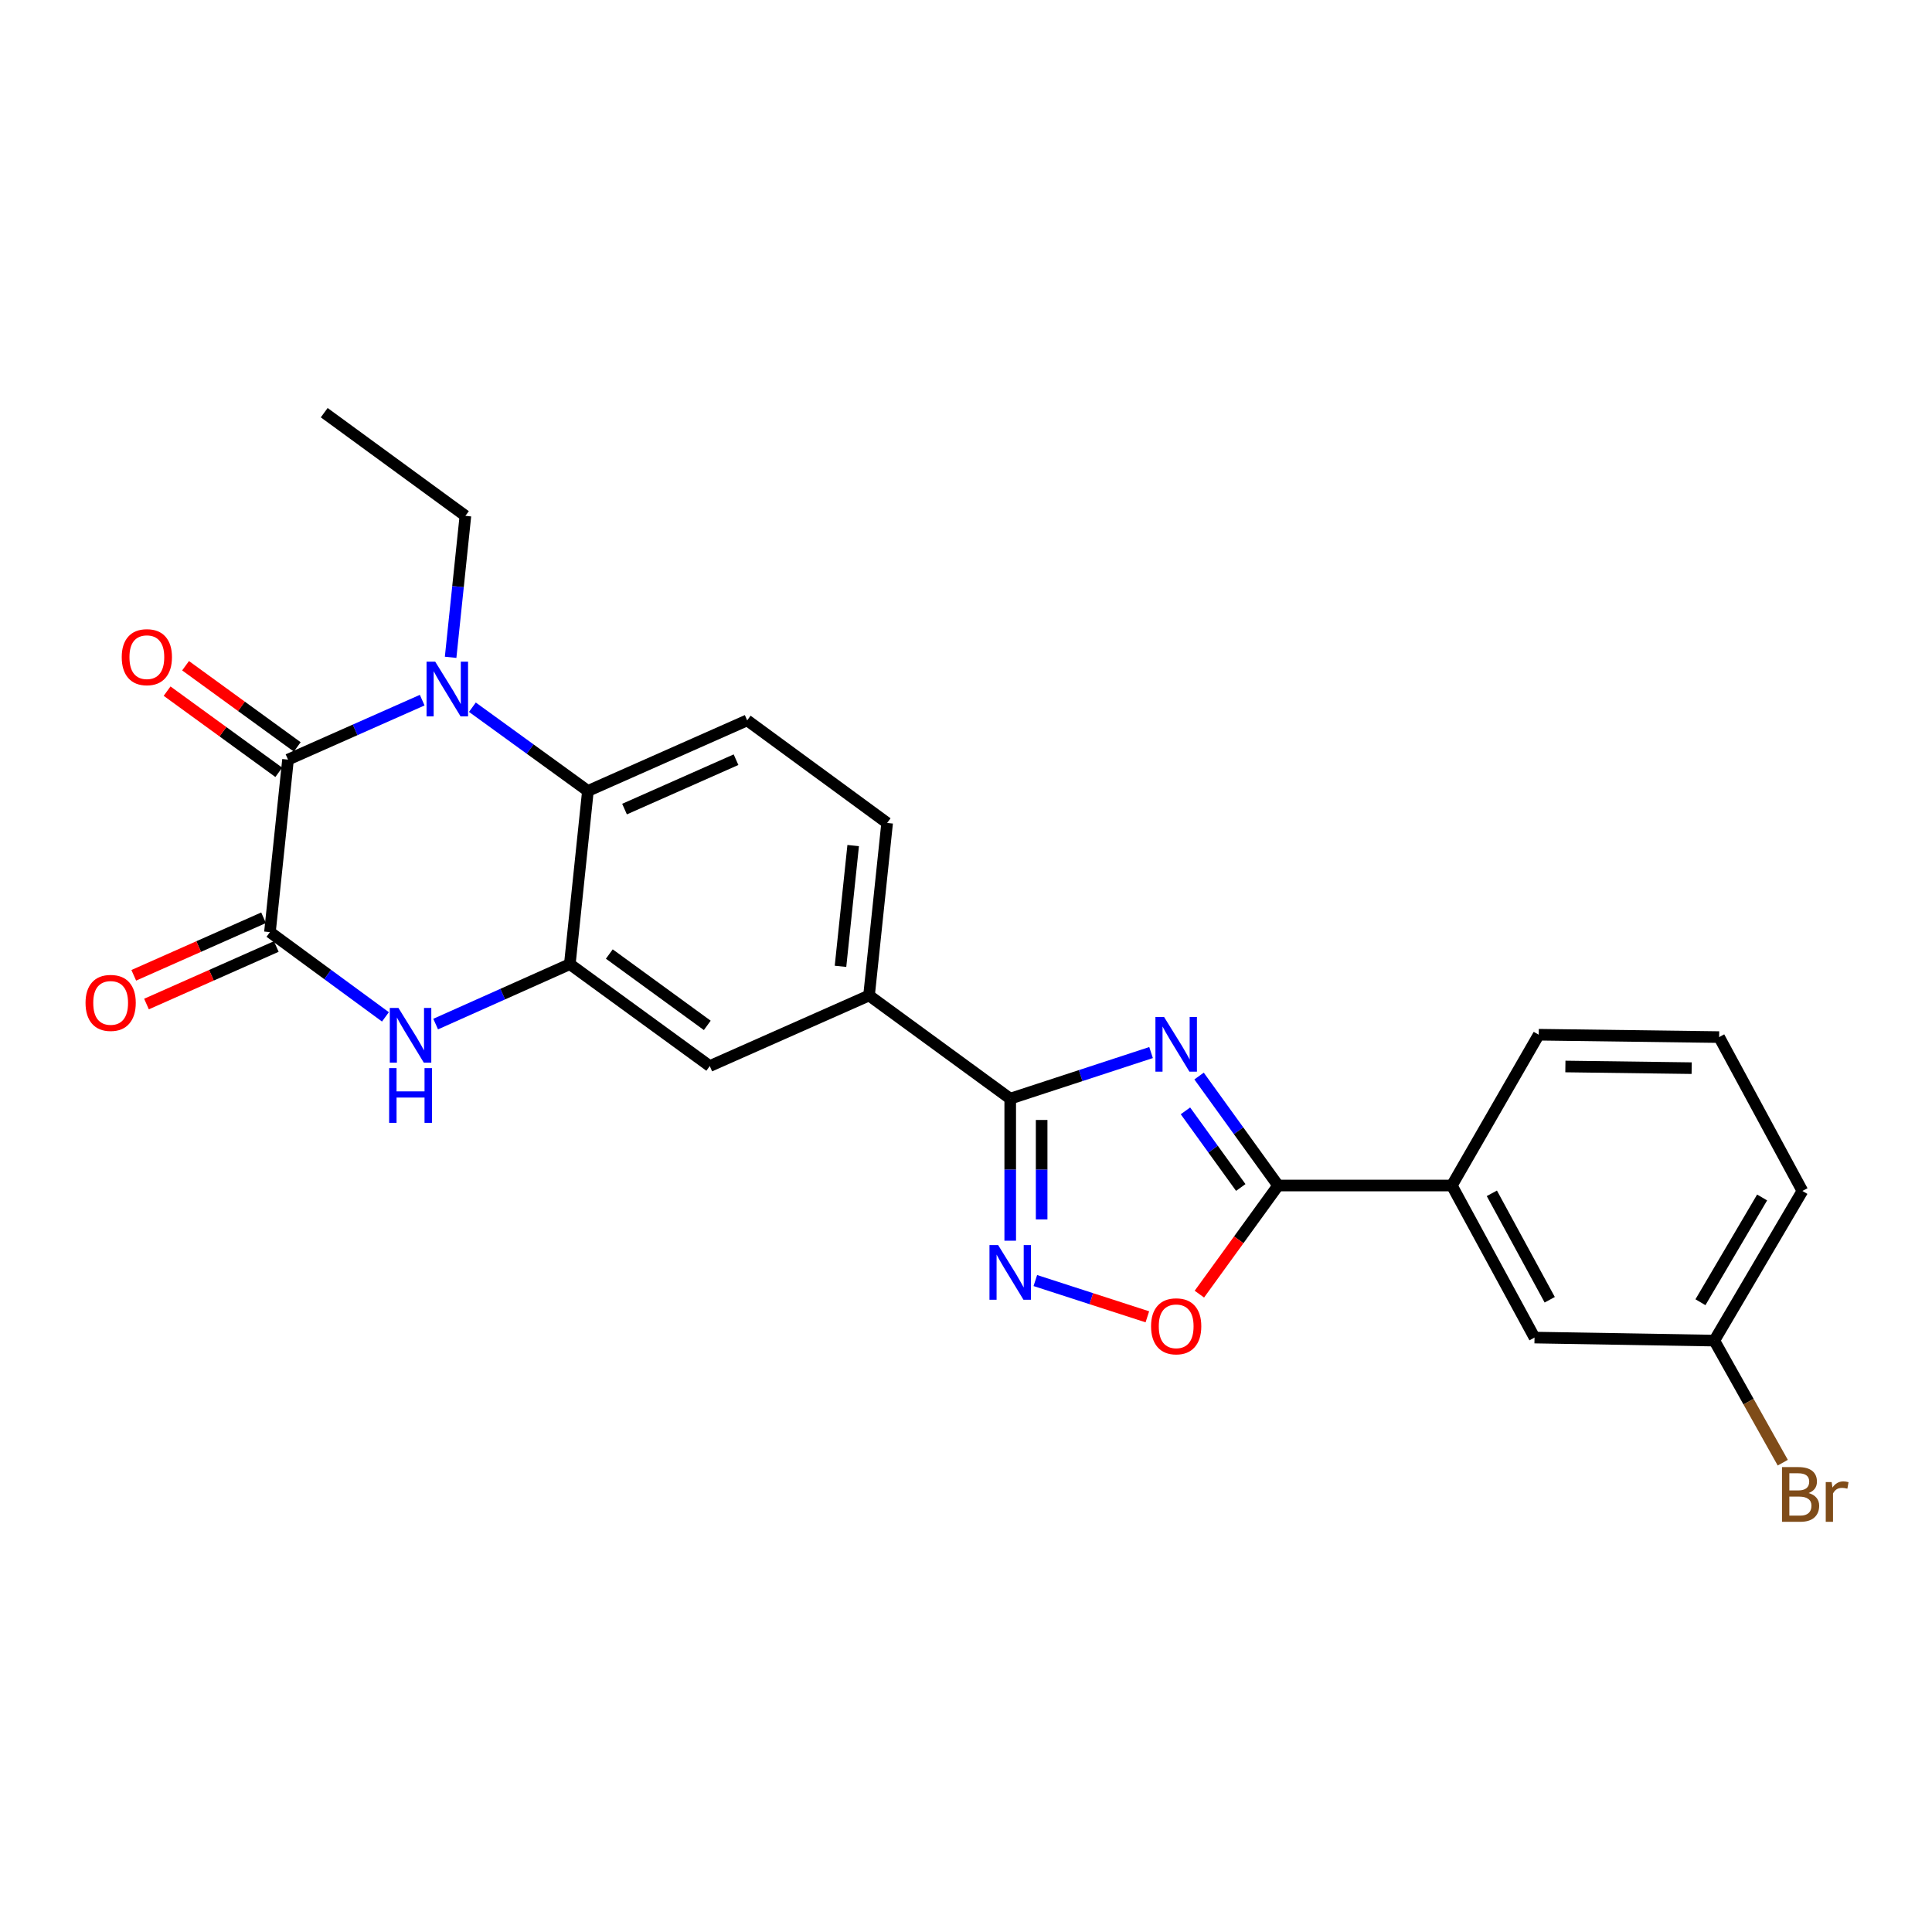 <?xml version='1.0' encoding='iso-8859-1'?>
<svg version='1.1' baseProfile='full'
              xmlns='http://www.w3.org/2000/svg'
                      xmlns:rdkit='http://www.rdkit.org/xml'
                      xmlns:xlink='http://www.w3.org/1999/xlink'
                  xml:space='preserve'
width='1000px' height='1000px' viewBox='0 0 1000 1000'>
<!-- END OF HEADER -->
<rect style='opacity:1.0;fill:#FFFFFF;stroke:none' width='1000' height='1000' x='0' y='0'> </rect>
<path class='bond-3' d='M 595.787,544.802 L 559.338,556.733' style='fill:none;fill-rule:evenodd;stroke:#0000FF;stroke-width:6px;stroke-linecap:butt;stroke-linejoin:miter;stroke-opacity:1' />
<path class='bond-3' d='M 559.338,556.733 L 522.889,568.664' style='fill:none;fill-rule:evenodd;stroke:#000000;stroke-width:6px;stroke-linecap:butt;stroke-linejoin:miter;stroke-opacity:1' />
<path class='bond-5' d='M 620.636,556.96 L 641.089,585.291' style='fill:none;fill-rule:evenodd;stroke:#0000FF;stroke-width:6px;stroke-linecap:butt;stroke-linejoin:miter;stroke-opacity:1' />
<path class='bond-5' d='M 641.089,585.291 L 661.543,613.623' style='fill:none;fill-rule:evenodd;stroke:#000000;stroke-width:6px;stroke-linecap:butt;stroke-linejoin:miter;stroke-opacity:1' />
<path class='bond-5' d='M 613.586,574.979 L 627.903,594.811' style='fill:none;fill-rule:evenodd;stroke:#0000FF;stroke-width:6px;stroke-linecap:butt;stroke-linejoin:miter;stroke-opacity:1' />
<path class='bond-5' d='M 627.903,594.811 L 642.221,614.643' style='fill:none;fill-rule:evenodd;stroke:#000000;stroke-width:6px;stroke-linecap:butt;stroke-linejoin:miter;stroke-opacity:1' />
<path class='bond-0' d='M 244.511,366.051 L 274.407,387.722' style='fill:none;fill-rule:evenodd;stroke:#0000FF;stroke-width:6px;stroke-linecap:butt;stroke-linejoin:miter;stroke-opacity:1' />
<path class='bond-0' d='M 274.407,387.722 L 304.302,409.393' style='fill:none;fill-rule:evenodd;stroke:#000000;stroke-width:6px;stroke-linecap:butt;stroke-linejoin:miter;stroke-opacity:1' />
<path class='bond-1' d='M 218.53,362.395 L 183.804,377.785' style='fill:none;fill-rule:evenodd;stroke:#0000FF;stroke-width:6px;stroke-linecap:butt;stroke-linejoin:miter;stroke-opacity:1' />
<path class='bond-1' d='M 183.804,377.785 L 149.078,393.174' style='fill:none;fill-rule:evenodd;stroke:#000000;stroke-width:6px;stroke-linecap:butt;stroke-linejoin:miter;stroke-opacity:1' />
<path class='bond-18' d='M 233.24,340.223 L 237.067,303.611' style='fill:none;fill-rule:evenodd;stroke:#0000FF;stroke-width:6px;stroke-linecap:butt;stroke-linejoin:miter;stroke-opacity:1' />
<path class='bond-18' d='M 237.067,303.611 L 240.893,266.999' style='fill:none;fill-rule:evenodd;stroke:#000000;stroke-width:6px;stroke-linecap:butt;stroke-linejoin:miter;stroke-opacity:1' />
<path class='bond-14' d='M 153.859,386.597 L 124.955,365.588' style='fill:none;fill-rule:evenodd;stroke:#000000;stroke-width:6px;stroke-linecap:butt;stroke-linejoin:miter;stroke-opacity:1' />
<path class='bond-14' d='M 124.955,365.588 L 96.05,344.579' style='fill:none;fill-rule:evenodd;stroke:#FF0000;stroke-width:6px;stroke-linecap:butt;stroke-linejoin:miter;stroke-opacity:1' />
<path class='bond-14' d='M 144.297,399.752 L 115.393,378.743' style='fill:none;fill-rule:evenodd;stroke:#000000;stroke-width:6px;stroke-linecap:butt;stroke-linejoin:miter;stroke-opacity:1' />
<path class='bond-14' d='M 115.393,378.743 L 86.488,357.734' style='fill:none;fill-rule:evenodd;stroke:#FF0000;stroke-width:6px;stroke-linecap:butt;stroke-linejoin:miter;stroke-opacity:1' />
<path class='bond-28' d='M 149.078,393.174 L 139.718,482.469' style='fill:none;fill-rule:evenodd;stroke:#000000;stroke-width:6px;stroke-linecap:butt;stroke-linejoin:miter;stroke-opacity:1' />
<path class='bond-2' d='M 139.718,482.469 L 169.609,504.4' style='fill:none;fill-rule:evenodd;stroke:#000000;stroke-width:6px;stroke-linecap:butt;stroke-linejoin:miter;stroke-opacity:1' />
<path class='bond-2' d='M 169.609,504.4 L 199.499,526.331' style='fill:none;fill-rule:evenodd;stroke:#0000FF;stroke-width:6px;stroke-linecap:butt;stroke-linejoin:miter;stroke-opacity:1' />
<path class='bond-15' d='M 136.422,475.035 L 102.827,489.927' style='fill:none;fill-rule:evenodd;stroke:#000000;stroke-width:6px;stroke-linecap:butt;stroke-linejoin:miter;stroke-opacity:1' />
<path class='bond-15' d='M 102.827,489.927 L 69.231,504.82' style='fill:none;fill-rule:evenodd;stroke:#FF0000;stroke-width:6px;stroke-linecap:butt;stroke-linejoin:miter;stroke-opacity:1' />
<path class='bond-15' d='M 143.013,489.903 L 109.418,504.795' style='fill:none;fill-rule:evenodd;stroke:#000000;stroke-width:6px;stroke-linecap:butt;stroke-linejoin:miter;stroke-opacity:1' />
<path class='bond-15' d='M 109.418,504.795 L 75.822,519.688' style='fill:none;fill-rule:evenodd;stroke:#FF0000;stroke-width:6px;stroke-linecap:butt;stroke-linejoin:miter;stroke-opacity:1' />
<path class='bond-6' d='M 522.889,568.664 L 522.889,605.428' style='fill:none;fill-rule:evenodd;stroke:#000000;stroke-width:6px;stroke-linecap:butt;stroke-linejoin:miter;stroke-opacity:1' />
<path class='bond-6' d='M 522.889,605.428 L 522.889,642.192' style='fill:none;fill-rule:evenodd;stroke:#0000FF;stroke-width:6px;stroke-linecap:butt;stroke-linejoin:miter;stroke-opacity:1' />
<path class='bond-6' d='M 539.153,579.693 L 539.153,605.428' style='fill:none;fill-rule:evenodd;stroke:#000000;stroke-width:6px;stroke-linecap:butt;stroke-linejoin:miter;stroke-opacity:1' />
<path class='bond-6' d='M 539.153,605.428 L 539.153,631.162' style='fill:none;fill-rule:evenodd;stroke:#0000FF;stroke-width:6px;stroke-linecap:butt;stroke-linejoin:miter;stroke-opacity:1' />
<path class='bond-10' d='M 522.889,568.664 L 449.813,515.266' style='fill:none;fill-rule:evenodd;stroke:#000000;stroke-width:6px;stroke-linecap:butt;stroke-linejoin:miter;stroke-opacity:1' />
<path class='bond-4' d='M 225.493,530.061 L 260.218,514.55' style='fill:none;fill-rule:evenodd;stroke:#0000FF;stroke-width:6px;stroke-linecap:butt;stroke-linejoin:miter;stroke-opacity:1' />
<path class='bond-4' d='M 260.218,514.55 L 294.942,499.039' style='fill:none;fill-rule:evenodd;stroke:#000000;stroke-width:6px;stroke-linecap:butt;stroke-linejoin:miter;stroke-opacity:1' />
<path class='bond-9' d='M 661.543,613.623 L 641.169,641.733' style='fill:none;fill-rule:evenodd;stroke:#000000;stroke-width:6px;stroke-linecap:butt;stroke-linejoin:miter;stroke-opacity:1' />
<path class='bond-9' d='M 641.169,641.733 L 620.795,669.843' style='fill:none;fill-rule:evenodd;stroke:#FF0000;stroke-width:6px;stroke-linecap:butt;stroke-linejoin:miter;stroke-opacity:1' />
<path class='bond-12' d='M 661.543,613.623 L 751.47,613.623' style='fill:none;fill-rule:evenodd;stroke:#000000;stroke-width:6px;stroke-linecap:butt;stroke-linejoin:miter;stroke-opacity:1' />
<path class='bond-25' d='M 535.887,662.808 L 564.879,672.195' style='fill:none;fill-rule:evenodd;stroke:#0000FF;stroke-width:6px;stroke-linecap:butt;stroke-linejoin:miter;stroke-opacity:1' />
<path class='bond-25' d='M 564.879,672.195 L 593.871,681.581' style='fill:none;fill-rule:evenodd;stroke:#FF0000;stroke-width:6px;stroke-linecap:butt;stroke-linejoin:miter;stroke-opacity:1' />
<path class='bond-7' d='M 294.942,499.039 L 367.377,551.795' style='fill:none;fill-rule:evenodd;stroke:#000000;stroke-width:6px;stroke-linecap:butt;stroke-linejoin:miter;stroke-opacity:1' />
<path class='bond-7' d='M 315.382,493.807 L 366.086,530.736' style='fill:none;fill-rule:evenodd;stroke:#000000;stroke-width:6px;stroke-linecap:butt;stroke-linejoin:miter;stroke-opacity:1' />
<path class='bond-27' d='M 294.942,499.039 L 304.302,409.393' style='fill:none;fill-rule:evenodd;stroke:#000000;stroke-width:6px;stroke-linecap:butt;stroke-linejoin:miter;stroke-opacity:1' />
<path class='bond-8' d='M 304.302,409.393 L 386.739,372.863' style='fill:none;fill-rule:evenodd;stroke:#000000;stroke-width:6px;stroke-linecap:butt;stroke-linejoin:miter;stroke-opacity:1' />
<path class='bond-8' d='M 323.256,418.782 L 380.962,393.212' style='fill:none;fill-rule:evenodd;stroke:#000000;stroke-width:6px;stroke-linecap:butt;stroke-linejoin:miter;stroke-opacity:1' />
<path class='bond-11' d='M 449.813,515.266 L 367.377,551.795' style='fill:none;fill-rule:evenodd;stroke:#000000;stroke-width:6px;stroke-linecap:butt;stroke-linejoin:miter;stroke-opacity:1' />
<path class='bond-16' d='M 449.813,515.266 L 459.183,425.963' style='fill:none;fill-rule:evenodd;stroke:#000000;stroke-width:6px;stroke-linecap:butt;stroke-linejoin:miter;stroke-opacity:1' />
<path class='bond-16' d='M 435.044,500.174 L 441.603,437.662' style='fill:none;fill-rule:evenodd;stroke:#000000;stroke-width:6px;stroke-linecap:butt;stroke-linejoin:miter;stroke-opacity:1' />
<path class='bond-17' d='M 751.47,613.623 L 794.269,692.328' style='fill:none;fill-rule:evenodd;stroke:#000000;stroke-width:6px;stroke-linecap:butt;stroke-linejoin:miter;stroke-opacity:1' />
<path class='bond-17' d='M 772.177,617.659 L 802.137,672.753' style='fill:none;fill-rule:evenodd;stroke:#000000;stroke-width:6px;stroke-linecap:butt;stroke-linejoin:miter;stroke-opacity:1' />
<path class='bond-21' d='M 751.47,613.623 L 796.447,535.568' style='fill:none;fill-rule:evenodd;stroke:#000000;stroke-width:6px;stroke-linecap:butt;stroke-linejoin:miter;stroke-opacity:1' />
<path class='bond-13' d='M 386.739,372.863 L 459.183,425.963' style='fill:none;fill-rule:evenodd;stroke:#000000;stroke-width:6px;stroke-linecap:butt;stroke-linejoin:miter;stroke-opacity:1' />
<path class='bond-19' d='M 794.269,692.328 L 887.322,693.9' style='fill:none;fill-rule:evenodd;stroke:#000000;stroke-width:6px;stroke-linecap:butt;stroke-linejoin:miter;stroke-opacity:1' />
<path class='bond-24' d='M 240.893,266.999 L 167.817,213.601' style='fill:none;fill-rule:evenodd;stroke:#000000;stroke-width:6px;stroke-linecap:butt;stroke-linejoin:miter;stroke-opacity:1' />
<path class='bond-20' d='M 887.322,693.9 L 905.042,725.492' style='fill:none;fill-rule:evenodd;stroke:#000000;stroke-width:6px;stroke-linecap:butt;stroke-linejoin:miter;stroke-opacity:1' />
<path class='bond-20' d='M 905.042,725.492 L 922.761,757.085' style='fill:none;fill-rule:evenodd;stroke:#7F4C19;stroke-width:6px;stroke-linecap:butt;stroke-linejoin:miter;stroke-opacity:1' />
<path class='bond-26' d='M 887.322,693.9 L 932.923,616.442' style='fill:none;fill-rule:evenodd;stroke:#000000;stroke-width:6px;stroke-linecap:butt;stroke-linejoin:miter;stroke-opacity:1' />
<path class='bond-26' d='M 880.147,674.031 L 912.068,619.81' style='fill:none;fill-rule:evenodd;stroke:#000000;stroke-width:6px;stroke-linecap:butt;stroke-linejoin:miter;stroke-opacity:1' />
<path class='bond-22' d='M 796.447,535.568 L 889.825,536.797' style='fill:none;fill-rule:evenodd;stroke:#000000;stroke-width:6px;stroke-linecap:butt;stroke-linejoin:miter;stroke-opacity:1' />
<path class='bond-22' d='M 810.239,552.015 L 875.604,552.875' style='fill:none;fill-rule:evenodd;stroke:#000000;stroke-width:6px;stroke-linecap:butt;stroke-linejoin:miter;stroke-opacity:1' />
<path class='bond-23' d='M 889.825,536.797 L 932.923,616.442' style='fill:none;fill-rule:evenodd;stroke:#000000;stroke-width:6px;stroke-linecap:butt;stroke-linejoin:miter;stroke-opacity:1' />
<path  class='atom-0' d='M 602.527 526.387
L 611.807 541.387
Q 612.727 542.867, 614.207 545.547
Q 615.687 548.227, 615.767 548.387
L 615.767 526.387
L 619.527 526.387
L 619.527 554.707
L 615.647 554.707
L 605.687 538.307
Q 604.527 536.387, 603.287 534.187
Q 602.087 531.987, 601.727 531.307
L 601.727 554.707
L 598.047 554.707
L 598.047 526.387
L 602.527 526.387
' fill='#0000FF'/>
<path  class='atom-1' d='M 225.264 342.476
L 234.544 357.476
Q 235.464 358.956, 236.944 361.636
Q 238.424 364.316, 238.504 364.476
L 238.504 342.476
L 242.264 342.476
L 242.264 370.796
L 238.384 370.796
L 228.424 354.396
Q 227.264 352.476, 226.024 350.276
Q 224.824 348.076, 224.464 347.396
L 224.464 370.796
L 220.784 370.796
L 220.784 342.476
L 225.264 342.476
' fill='#0000FF'/>
<path  class='atom-5' d='M 206.236 521.707
L 215.516 536.707
Q 216.436 538.187, 217.916 540.867
Q 219.396 543.547, 219.476 543.707
L 219.476 521.707
L 223.236 521.707
L 223.236 550.027
L 219.356 550.027
L 209.396 533.627
Q 208.236 531.707, 206.996 529.507
Q 205.796 527.307, 205.436 526.627
L 205.436 550.027
L 201.756 550.027
L 201.756 521.707
L 206.236 521.707
' fill='#0000FF'/>
<path  class='atom-5' d='M 201.416 552.859
L 205.256 552.859
L 205.256 564.899
L 219.736 564.899
L 219.736 552.859
L 223.576 552.859
L 223.576 581.179
L 219.736 581.179
L 219.736 568.099
L 205.256 568.099
L 205.256 581.179
L 201.416 581.179
L 201.416 552.859
' fill='#0000FF'/>
<path  class='atom-7' d='M 516.629 644.44
L 525.909 659.44
Q 526.829 660.92, 528.309 663.6
Q 529.789 666.28, 529.869 666.44
L 529.869 644.44
L 533.629 644.44
L 533.629 672.76
L 529.749 672.76
L 519.789 656.36
Q 518.629 654.44, 517.389 652.24
Q 516.189 650.04, 515.829 649.36
L 515.829 672.76
L 512.149 672.76
L 512.149 644.44
L 516.629 644.44
' fill='#0000FF'/>
<path  class='atom-10' d='M 595.787 686.49
Q 595.787 679.69, 599.147 675.89
Q 602.507 672.09, 608.787 672.09
Q 615.067 672.09, 618.427 675.89
Q 621.787 679.69, 621.787 686.49
Q 621.787 693.37, 618.387 697.29
Q 614.987 701.17, 608.787 701.17
Q 602.547 701.17, 599.147 697.29
Q 595.787 693.41, 595.787 686.49
M 608.787 697.97
Q 613.107 697.97, 615.427 695.09
Q 617.787 692.17, 617.787 686.49
Q 617.787 680.93, 615.427 678.13
Q 613.107 675.29, 608.787 675.29
Q 604.467 675.29, 602.107 678.09
Q 599.787 680.89, 599.787 686.49
Q 599.787 692.21, 602.107 695.09
Q 604.467 697.97, 608.787 697.97
' fill='#FF0000'/>
<path  class='atom-15' d='M 63.011 340.146
Q 63.011 333.346, 66.371 329.546
Q 69.731 325.746, 76.011 325.746
Q 82.291 325.746, 85.651 329.546
Q 89.011 333.346, 89.011 340.146
Q 89.011 347.026, 85.611 350.946
Q 82.211 354.826, 76.011 354.826
Q 69.771 354.826, 66.371 350.946
Q 63.011 347.066, 63.011 340.146
M 76.011 351.626
Q 80.331 351.626, 82.651 348.746
Q 85.011 345.826, 85.011 340.146
Q 85.011 334.586, 82.651 331.786
Q 80.331 328.946, 76.011 328.946
Q 71.691 328.946, 69.331 331.746
Q 67.011 334.546, 67.011 340.146
Q 67.011 345.866, 69.331 348.746
Q 71.691 351.626, 76.011 351.626
' fill='#FF0000'/>
<path  class='atom-16' d='M 44.272 519.096
Q 44.272 512.296, 47.632 508.496
Q 50.992 504.696, 57.272 504.696
Q 63.552 504.696, 66.912 508.496
Q 70.272 512.296, 70.272 519.096
Q 70.272 525.976, 66.872 529.896
Q 63.472 533.776, 57.272 533.776
Q 51.032 533.776, 47.632 529.896
Q 44.272 526.016, 44.272 519.096
M 57.272 530.576
Q 61.592 530.576, 63.912 527.696
Q 66.272 524.776, 66.272 519.096
Q 66.272 513.536, 63.912 510.736
Q 61.592 507.896, 57.272 507.896
Q 52.952 507.896, 50.592 510.696
Q 48.272 513.496, 48.272 519.096
Q 48.272 524.816, 50.592 527.696
Q 52.952 530.576, 57.272 530.576
' fill='#FF0000'/>
<path  class='atom-21' d='M 936.123 772.807
Q 938.843 773.567, 940.203 775.247
Q 941.603 776.887, 941.603 779.327
Q 941.603 783.247, 939.083 785.487
Q 936.603 787.687, 931.883 787.687
L 922.363 787.687
L 922.363 759.367
L 930.723 759.367
Q 935.563 759.367, 938.003 761.327
Q 940.443 763.287, 940.443 766.887
Q 940.443 771.167, 936.123 772.807
M 926.163 762.567
L 926.163 771.447
L 930.723 771.447
Q 933.523 771.447, 934.963 770.327
Q 936.443 769.167, 936.443 766.887
Q 936.443 762.567, 930.723 762.567
L 926.163 762.567
M 931.883 784.487
Q 934.643 784.487, 936.123 783.167
Q 937.603 781.847, 937.603 779.327
Q 937.603 777.007, 935.963 775.847
Q 934.363 774.647, 931.283 774.647
L 926.163 774.647
L 926.163 784.487
L 931.883 784.487
' fill='#7F4C19'/>
<path  class='atom-21' d='M 948.043 767.127
L 948.483 769.967
Q 950.643 766.767, 954.163 766.767
Q 955.283 766.767, 956.803 767.167
L 956.203 770.527
Q 954.483 770.127, 953.523 770.127
Q 951.843 770.127, 950.723 770.807
Q 949.643 771.447, 948.763 773.007
L 948.763 787.687
L 945.003 787.687
L 945.003 767.127
L 948.043 767.127
' fill='#7F4C19'/>
</svg>
